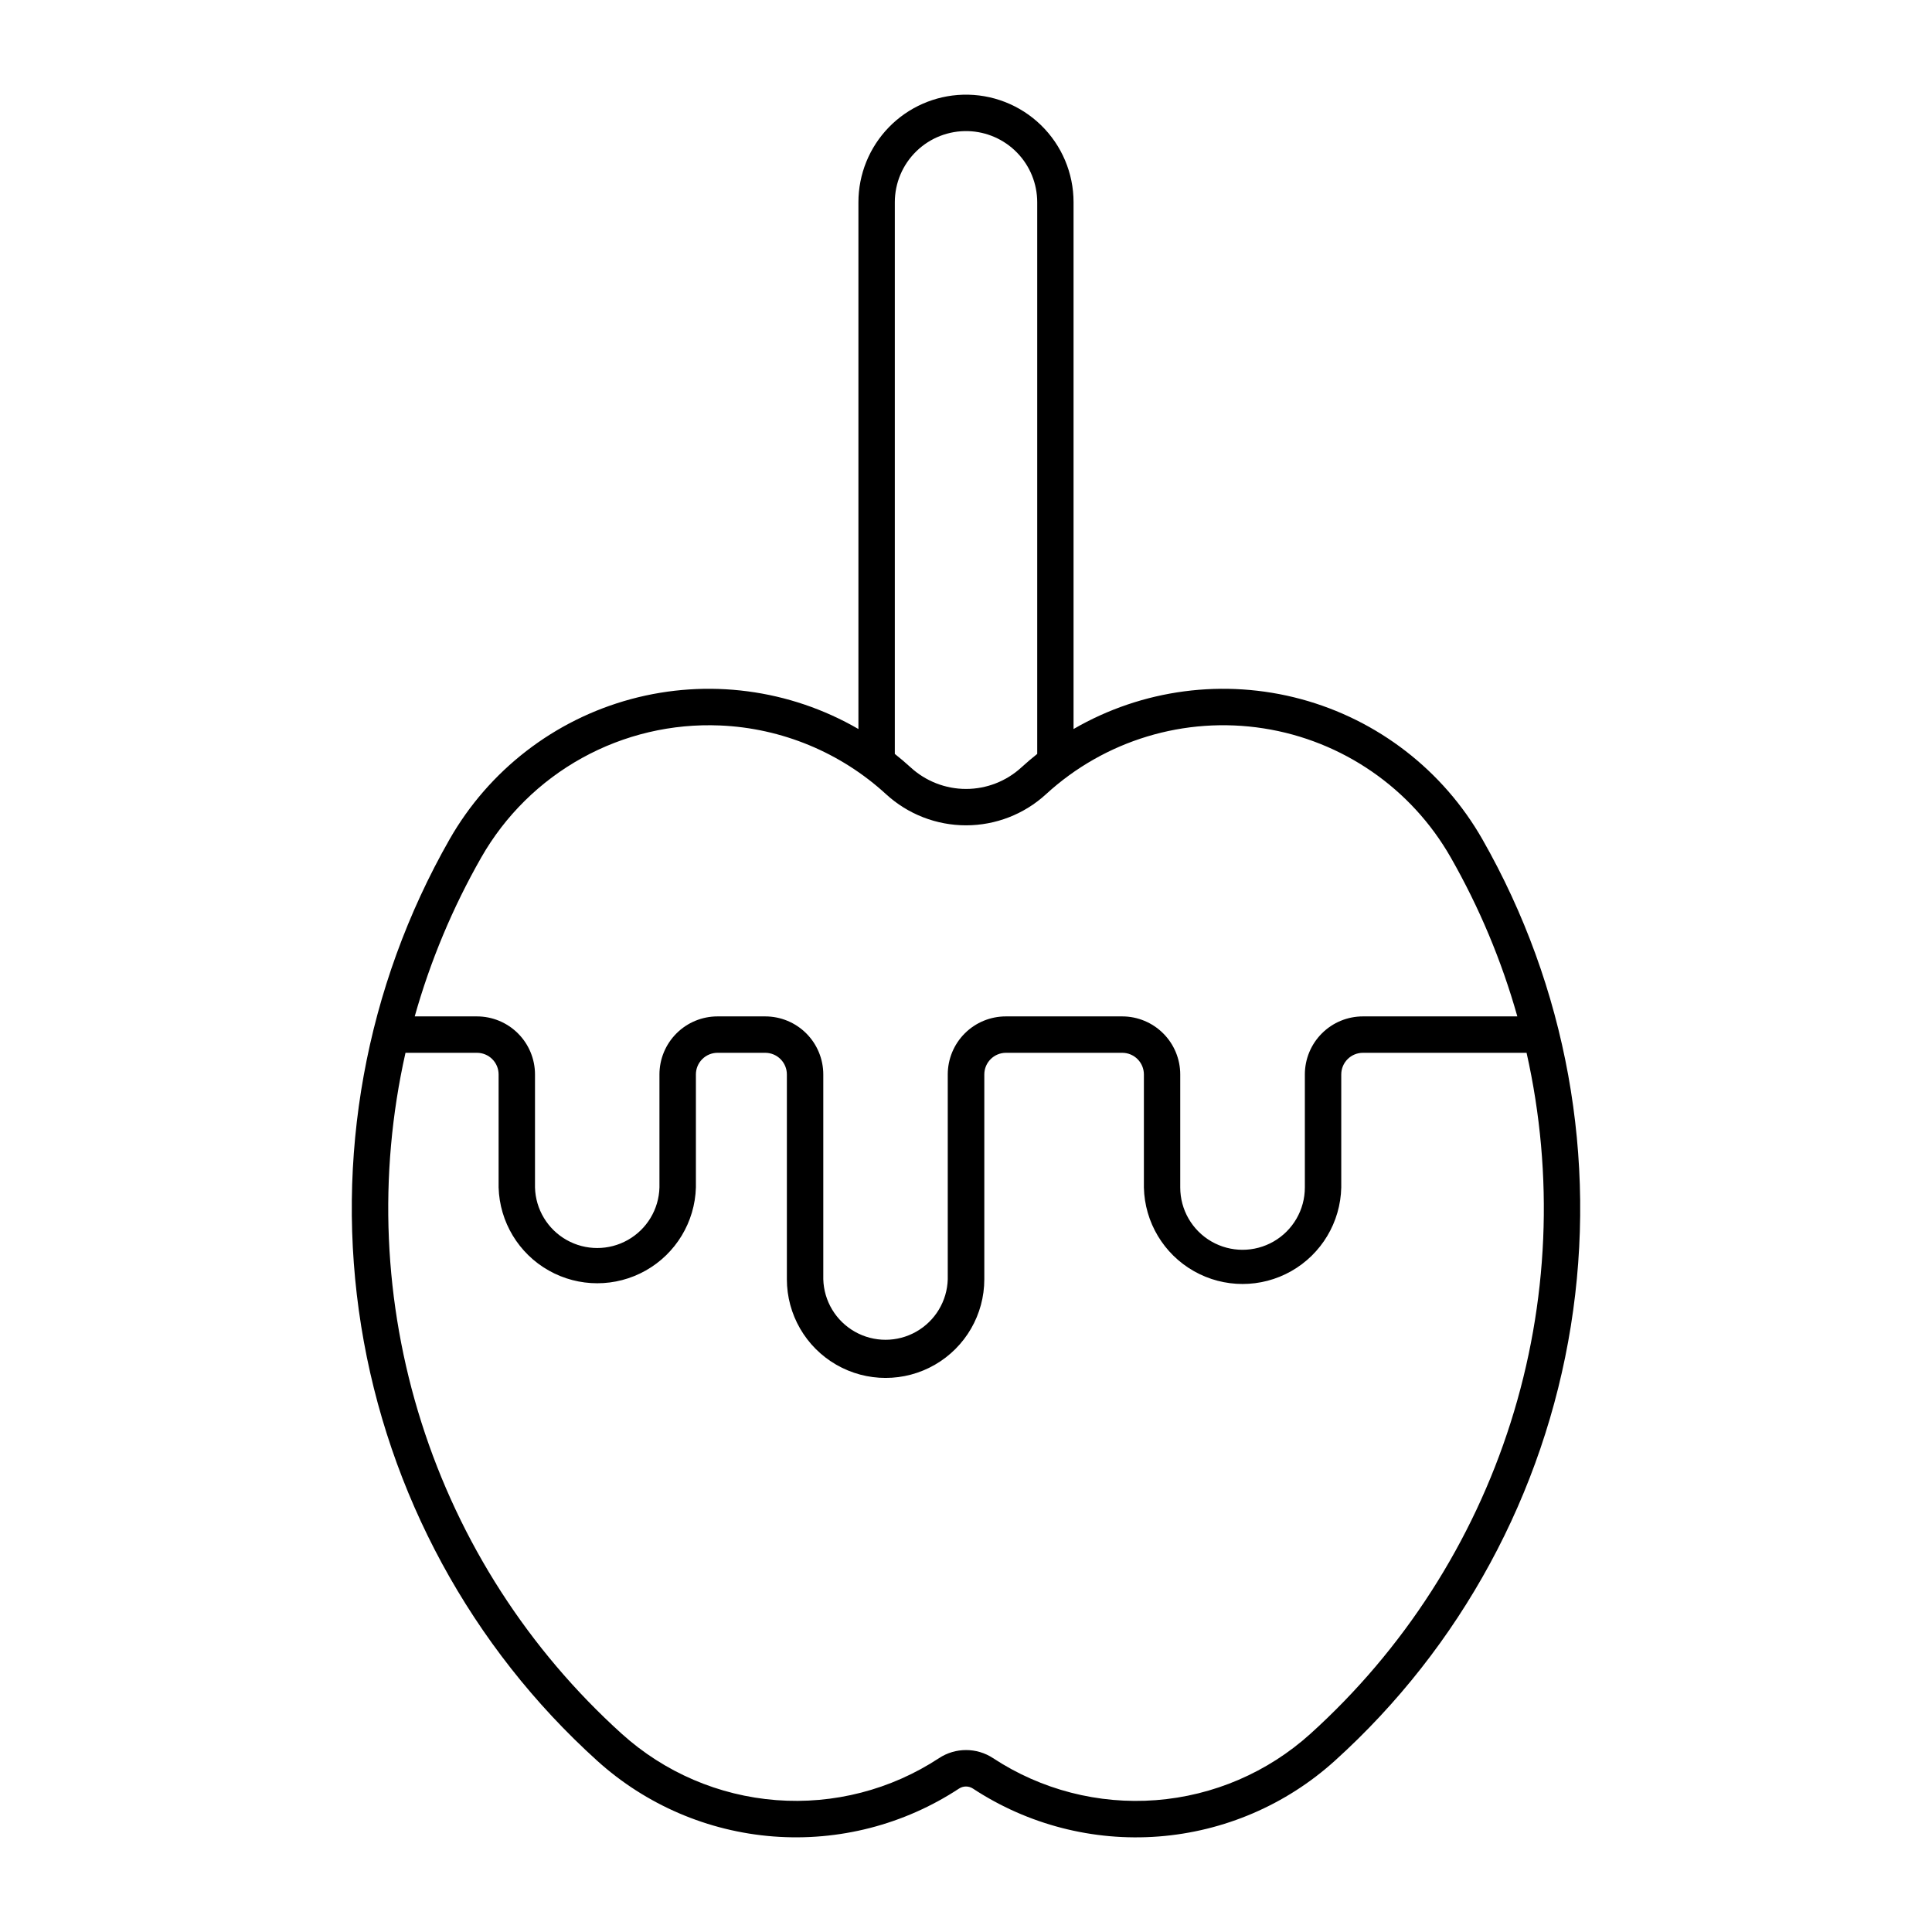 <?xml version="1.0" encoding="UTF-8"?>
<!-- Uploaded to: SVG Repo, www.svgrepo.com, Generator: SVG Repo Mixer Tools -->
<svg fill="#000000" width="800px" height="800px" version="1.1" viewBox="144 144 512 512" xmlns="http://www.w3.org/2000/svg">
 <path d="m399.17 169.1c-7.41 0.215-14.449 3.312-19.617 8.629-5.168 5.32-8.062 12.441-8.062 19.859v139.61c-18.23-10.566-39.926-13.418-60.27-7.93-20.34 5.492-37.652 18.875-48.09 37.18-22.27 39.07-30.531 84.574-23.414 128.98 7.121 44.402 29.191 85.047 62.562 115.2 12.91 11.668 29.328 18.719 46.68 20.051 17.352 1.332 34.652-3.129 49.195-12.688 1.121-0.734 2.566-0.734 3.688 0 14.543 9.562 31.852 14.027 49.207 12.695 17.355-1.332 33.777-8.387 46.691-20.059 33.363-30.152 55.434-70.793 62.547-115.2 7.113-44.406-1.148-89.91-23.422-128.98-10.438-18.305-27.75-31.688-48.09-37.18-20.344-5.488-42.039-2.637-60.27 7.93v-139.61c0-7.703-3.121-15.078-8.648-20.441-5.523-5.367-12.988-8.27-20.688-8.047zm1.387 9.648c4.902 0.145 9.559 2.191 12.977 5.707 3.422 3.516 5.336 8.227 5.34 13.133v146.21c-1.438 1.141-2.836 2.332-4.191 3.57-4.004 3.672-9.238 5.711-14.672 5.711-5.434 0-10.672-2.039-14.676-5.711-1.355-1.238-2.758-2.43-4.199-3.57v-146.21c0.004-5.098 2.07-9.977 5.731-13.523 3.656-3.551 8.598-5.465 13.691-5.316zm-65.738 157.51c16.355 0.695 31.934 7.148 43.996 18.215 5.781 5.305 13.348 8.246 21.195 8.246 7.848 0 15.41-2.941 21.195-8.246 15.566-14.289 36.793-20.711 57.672-17.445 20.879 3.262 39.133 15.859 49.594 34.219 7.57 13.266 13.492 27.406 17.637 42.109h-40.922c-4.082 0-7.996 1.621-10.879 4.508-2.887 2.887-4.508 6.801-4.508 10.879v29.953c0 5.898-3.148 11.352-8.258 14.301-5.106 2.949-11.402 2.949-16.512 0-5.106-2.949-8.254-8.402-8.254-14.301v-29.953c0-4.078-1.617-7.988-4.5-10.871-2.879-2.887-6.789-4.512-10.867-4.516h-30.836c-4.086-0.004-8.004 1.613-10.895 4.5-2.891 2.887-4.512 6.805-4.512 10.887v54.27c-0.16 5.781-3.34 11.059-8.375 13.906-5.035 2.848-11.195 2.848-16.234 0-5.035-2.848-8.215-8.125-8.375-13.906v-54.27c0-4.078-1.621-7.992-4.504-10.879-2.887-2.887-6.801-4.508-10.883-4.508h-12.645c-4.082 0-7.996 1.621-10.879 4.508-2.887 2.887-4.508 6.801-4.508 10.879v29.953c-0.16 5.785-3.336 11.062-8.375 13.906-5.035 2.848-11.195 2.848-16.234 0-5.035-2.844-8.215-8.121-8.371-13.906v-29.953c0-4.078-1.621-7.992-4.508-10.879-2.887-2.887-6.801-4.508-10.879-4.508h-16.488c4.141-14.703 10.059-28.844 17.625-42.109 6.316-11.082 15.566-20.211 26.73-26.383 11.164-6.172 23.812-9.148 36.555-8.605zm-83.363 86.746h18.941c1.52 0 2.984 0.602 4.059 1.68 1.078 1.074 1.684 2.535 1.68 4.059v29.953c0.273 9.156 5.312 17.504 13.289 22.004 7.981 4.504 17.73 4.504 25.707 0 7.977-4.5 13.02-12.848 13.289-22.004v-29.953c-0.004-1.52 0.602-2.981 1.676-4.055 1.074-1.078 2.535-1.684 4.055-1.684h12.645c1.523 0 2.981 0.605 4.055 1.684 1.078 1.074 1.68 2.535 1.676 4.055v54.27c0.004 9.344 4.992 17.977 13.086 22.648s18.062 4.672 26.156 0 13.082-13.305 13.082-22.648v-54.27c0-3.164 2.559-5.731 5.723-5.738h30.836c1.52 0 2.981 0.605 4.055 1.684 1.074 1.074 1.68 2.535 1.676 4.055v29.953c0.207 9.203 5.238 17.621 13.246 22.164 8.004 4.543 17.809 4.543 25.816 0 8.004-4.543 13.035-12.961 13.242-22.164v-29.953c0-1.523 0.602-2.984 1.68-4.059 1.078-1.078 2.539-1.68 4.062-1.68h43.367c7.301 32.457 5.848 66.273-4.219 97.98-10.062 31.711-28.375 60.172-53.055 82.48-11.328 10.234-25.734 16.426-40.957 17.594-15.223 1.168-30.402-2.746-43.16-11.137-4.344-2.852-9.965-2.852-14.309 0-12.754 8.383-27.93 12.297-43.148 11.129s-29.621-7.356-40.945-17.586c-24.688-22.305-43.004-50.766-53.074-82.477-10.07-31.707-11.531-65.523-4.231-97.984z"/>
</svg>